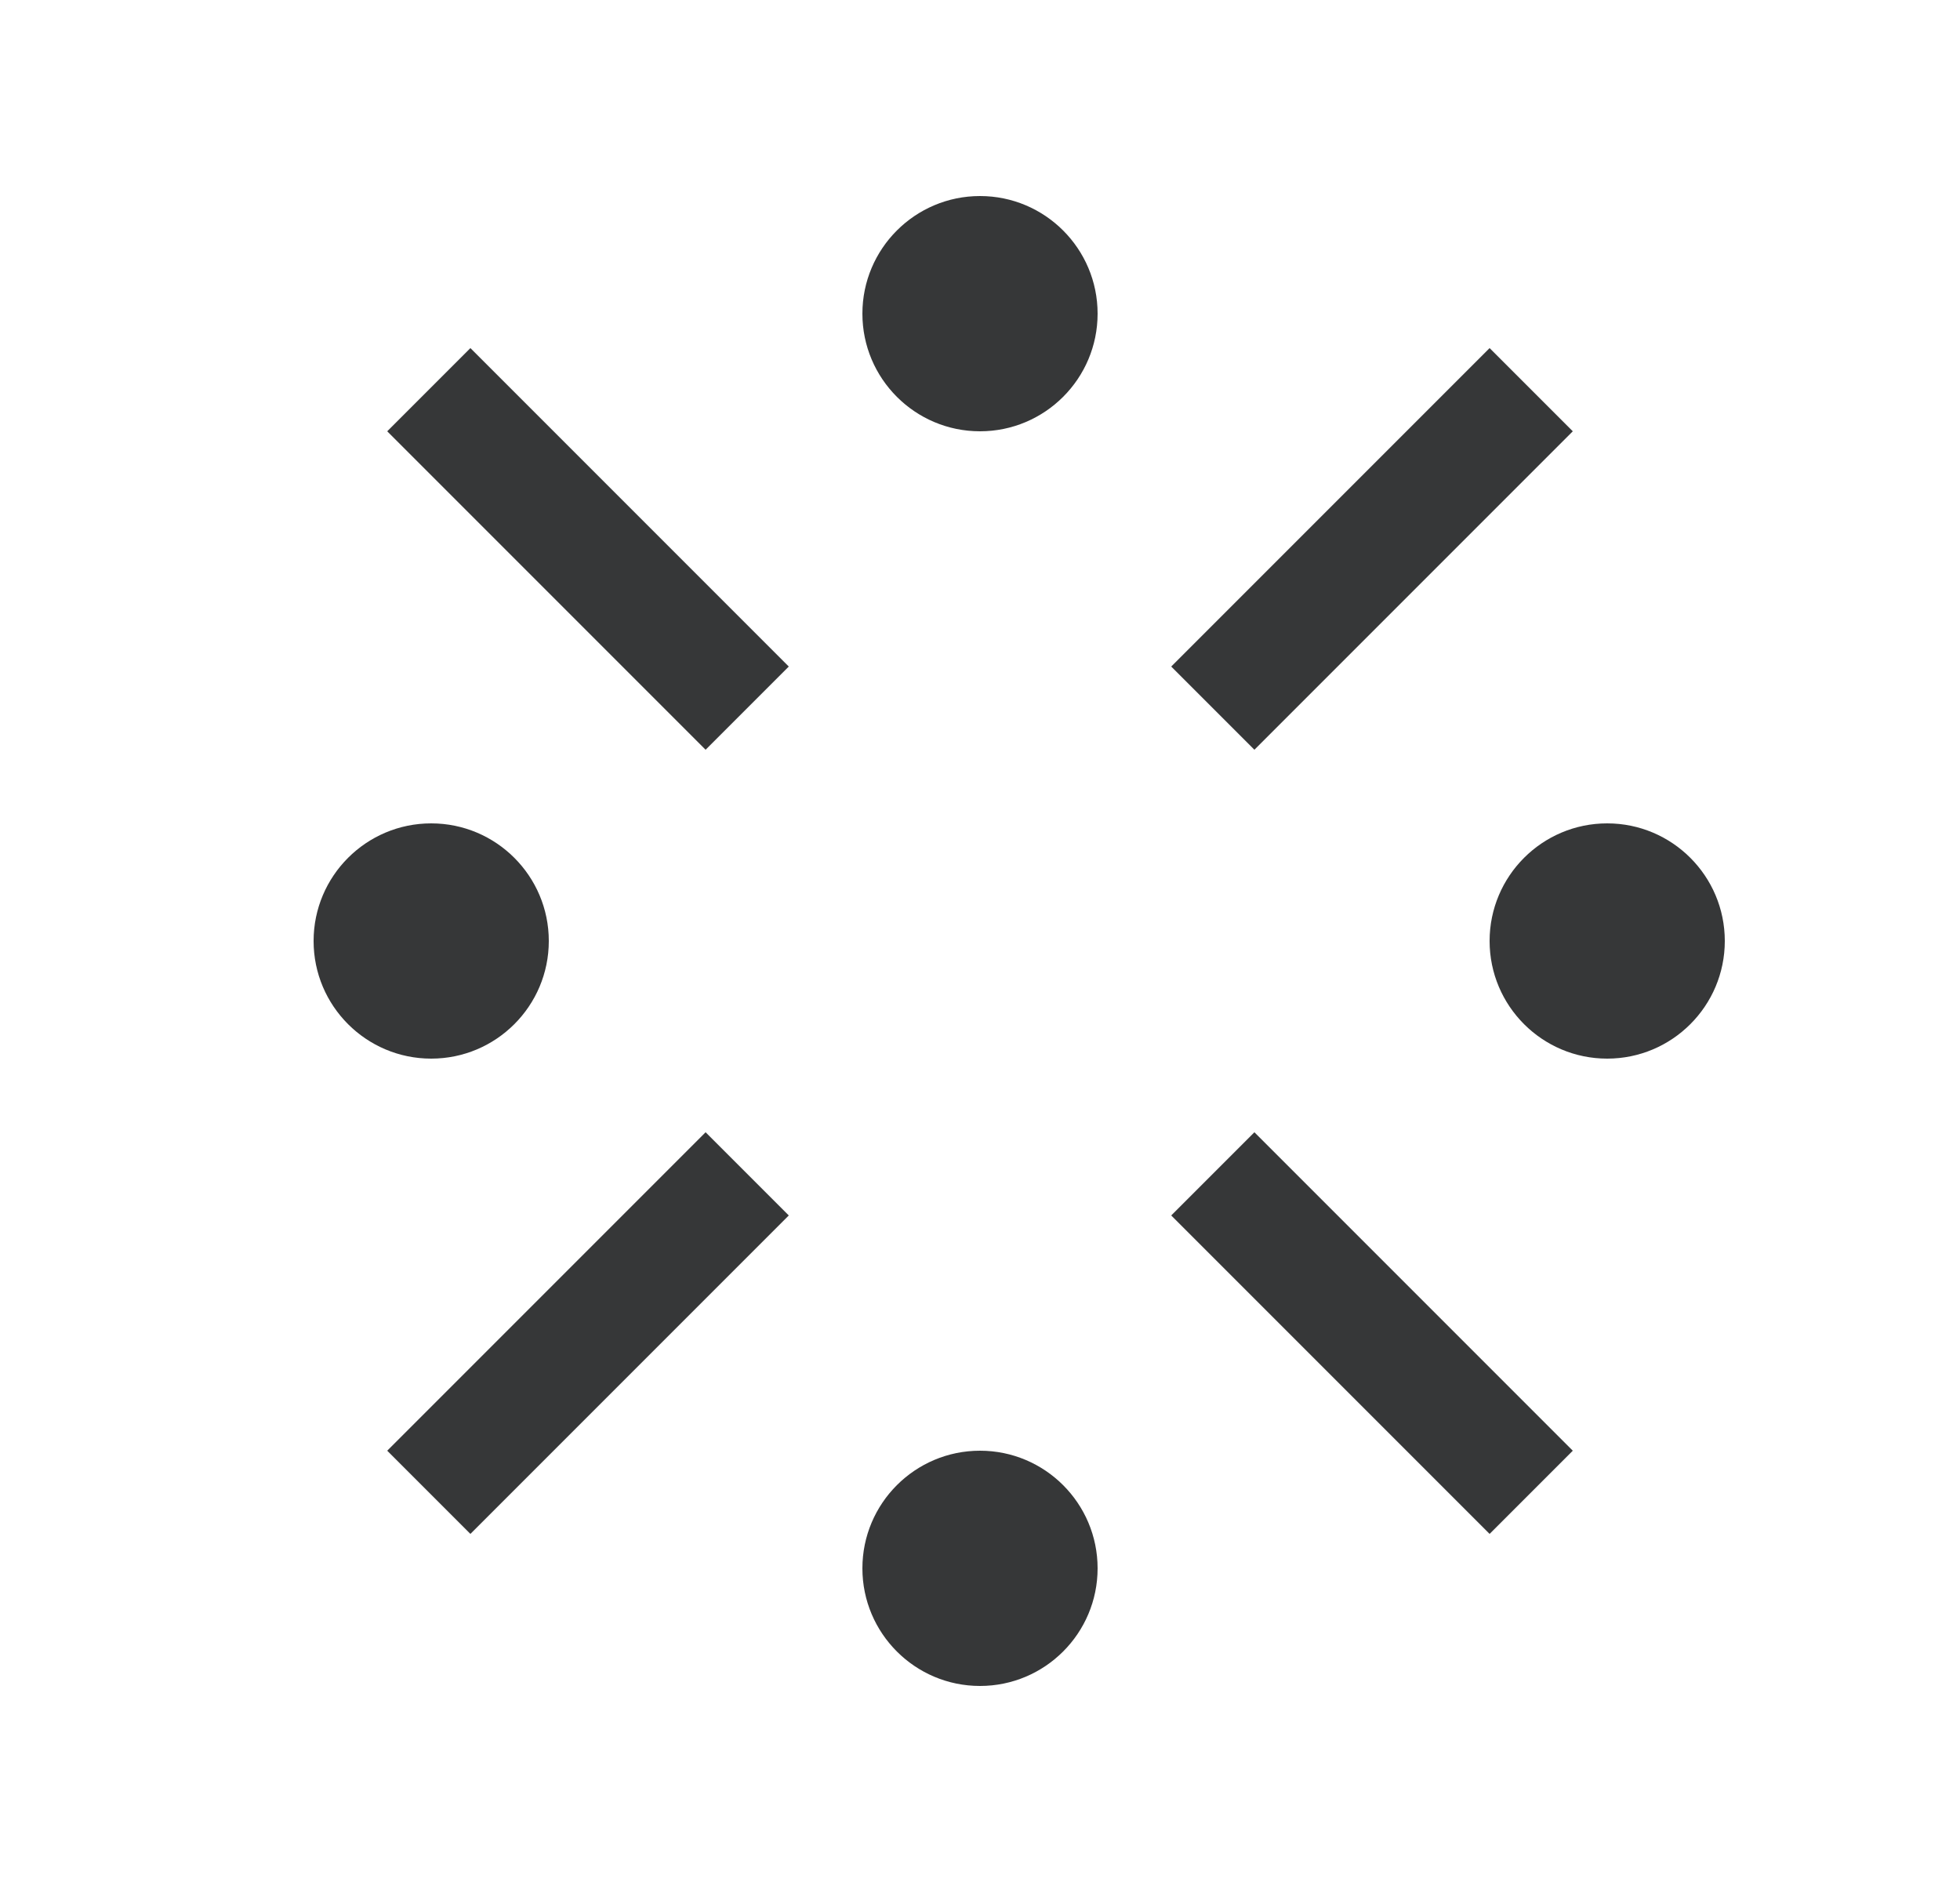 <svg width="25" height="24" viewBox="0 0 25 24" fill="none" xmlns="http://www.w3.org/2000/svg">
<path d="M12.5 5.5C13.328 5.5 14 4.828 14 4C14 3.172 13.328 2.5 12.5 2.5C11.672 2.5 11 3.172 11 4C11 4.828 11.672 5.5 12.5 5.5Z" fill="#363738"/>
<path d="M5.5 13.5C6.328 13.5 7 12.828 7 12C7 11.172 6.328 10.5 5.5 10.5C4.672 10.5 4 11.172 4 12C4 12.828 4.672 13.5 5.5 13.5Z" fill="#363738"/>
<path d="M20.5 13.5C21.328 13.5 22 12.828 22 12C22 11.172 21.328 10.5 20.5 10.5C19.672 10.5 19 11.172 19 12C19 12.828 19.672 13.5 20.5 13.5Z" fill="#363738"/>
<path d="M12.5 21.5C13.328 21.5 14 20.828 14 20C14 19.172 13.328 18.5 12.5 18.5C11.672 18.5 11 19.172 11 20C11 20.828 11.672 21.5 12.5 21.5Z" fill="#363738"/>
<path fill-rule="evenodd" clip-rule="evenodd" d="M6 4.439L10.061 8.5L9 9.561L4.939 5.5L6 4.439Z" fill="#363738"/>
<path fill-rule="evenodd" clip-rule="evenodd" d="M16 14.439L20.061 18.5L19 19.561L14.939 15.5L16 14.439Z" fill="#363738"/>
<path fill-rule="evenodd" clip-rule="evenodd" d="M20.061 5.5L16 9.561L14.939 8.5L19 4.439L20.061 5.5Z" fill="#363738"/>
<path fill-rule="evenodd" clip-rule="evenodd" d="M10.061 15.5L6 19.561L4.939 18.5L9 14.439L10.061 15.5Z" fill="#363738"/>
</svg>
